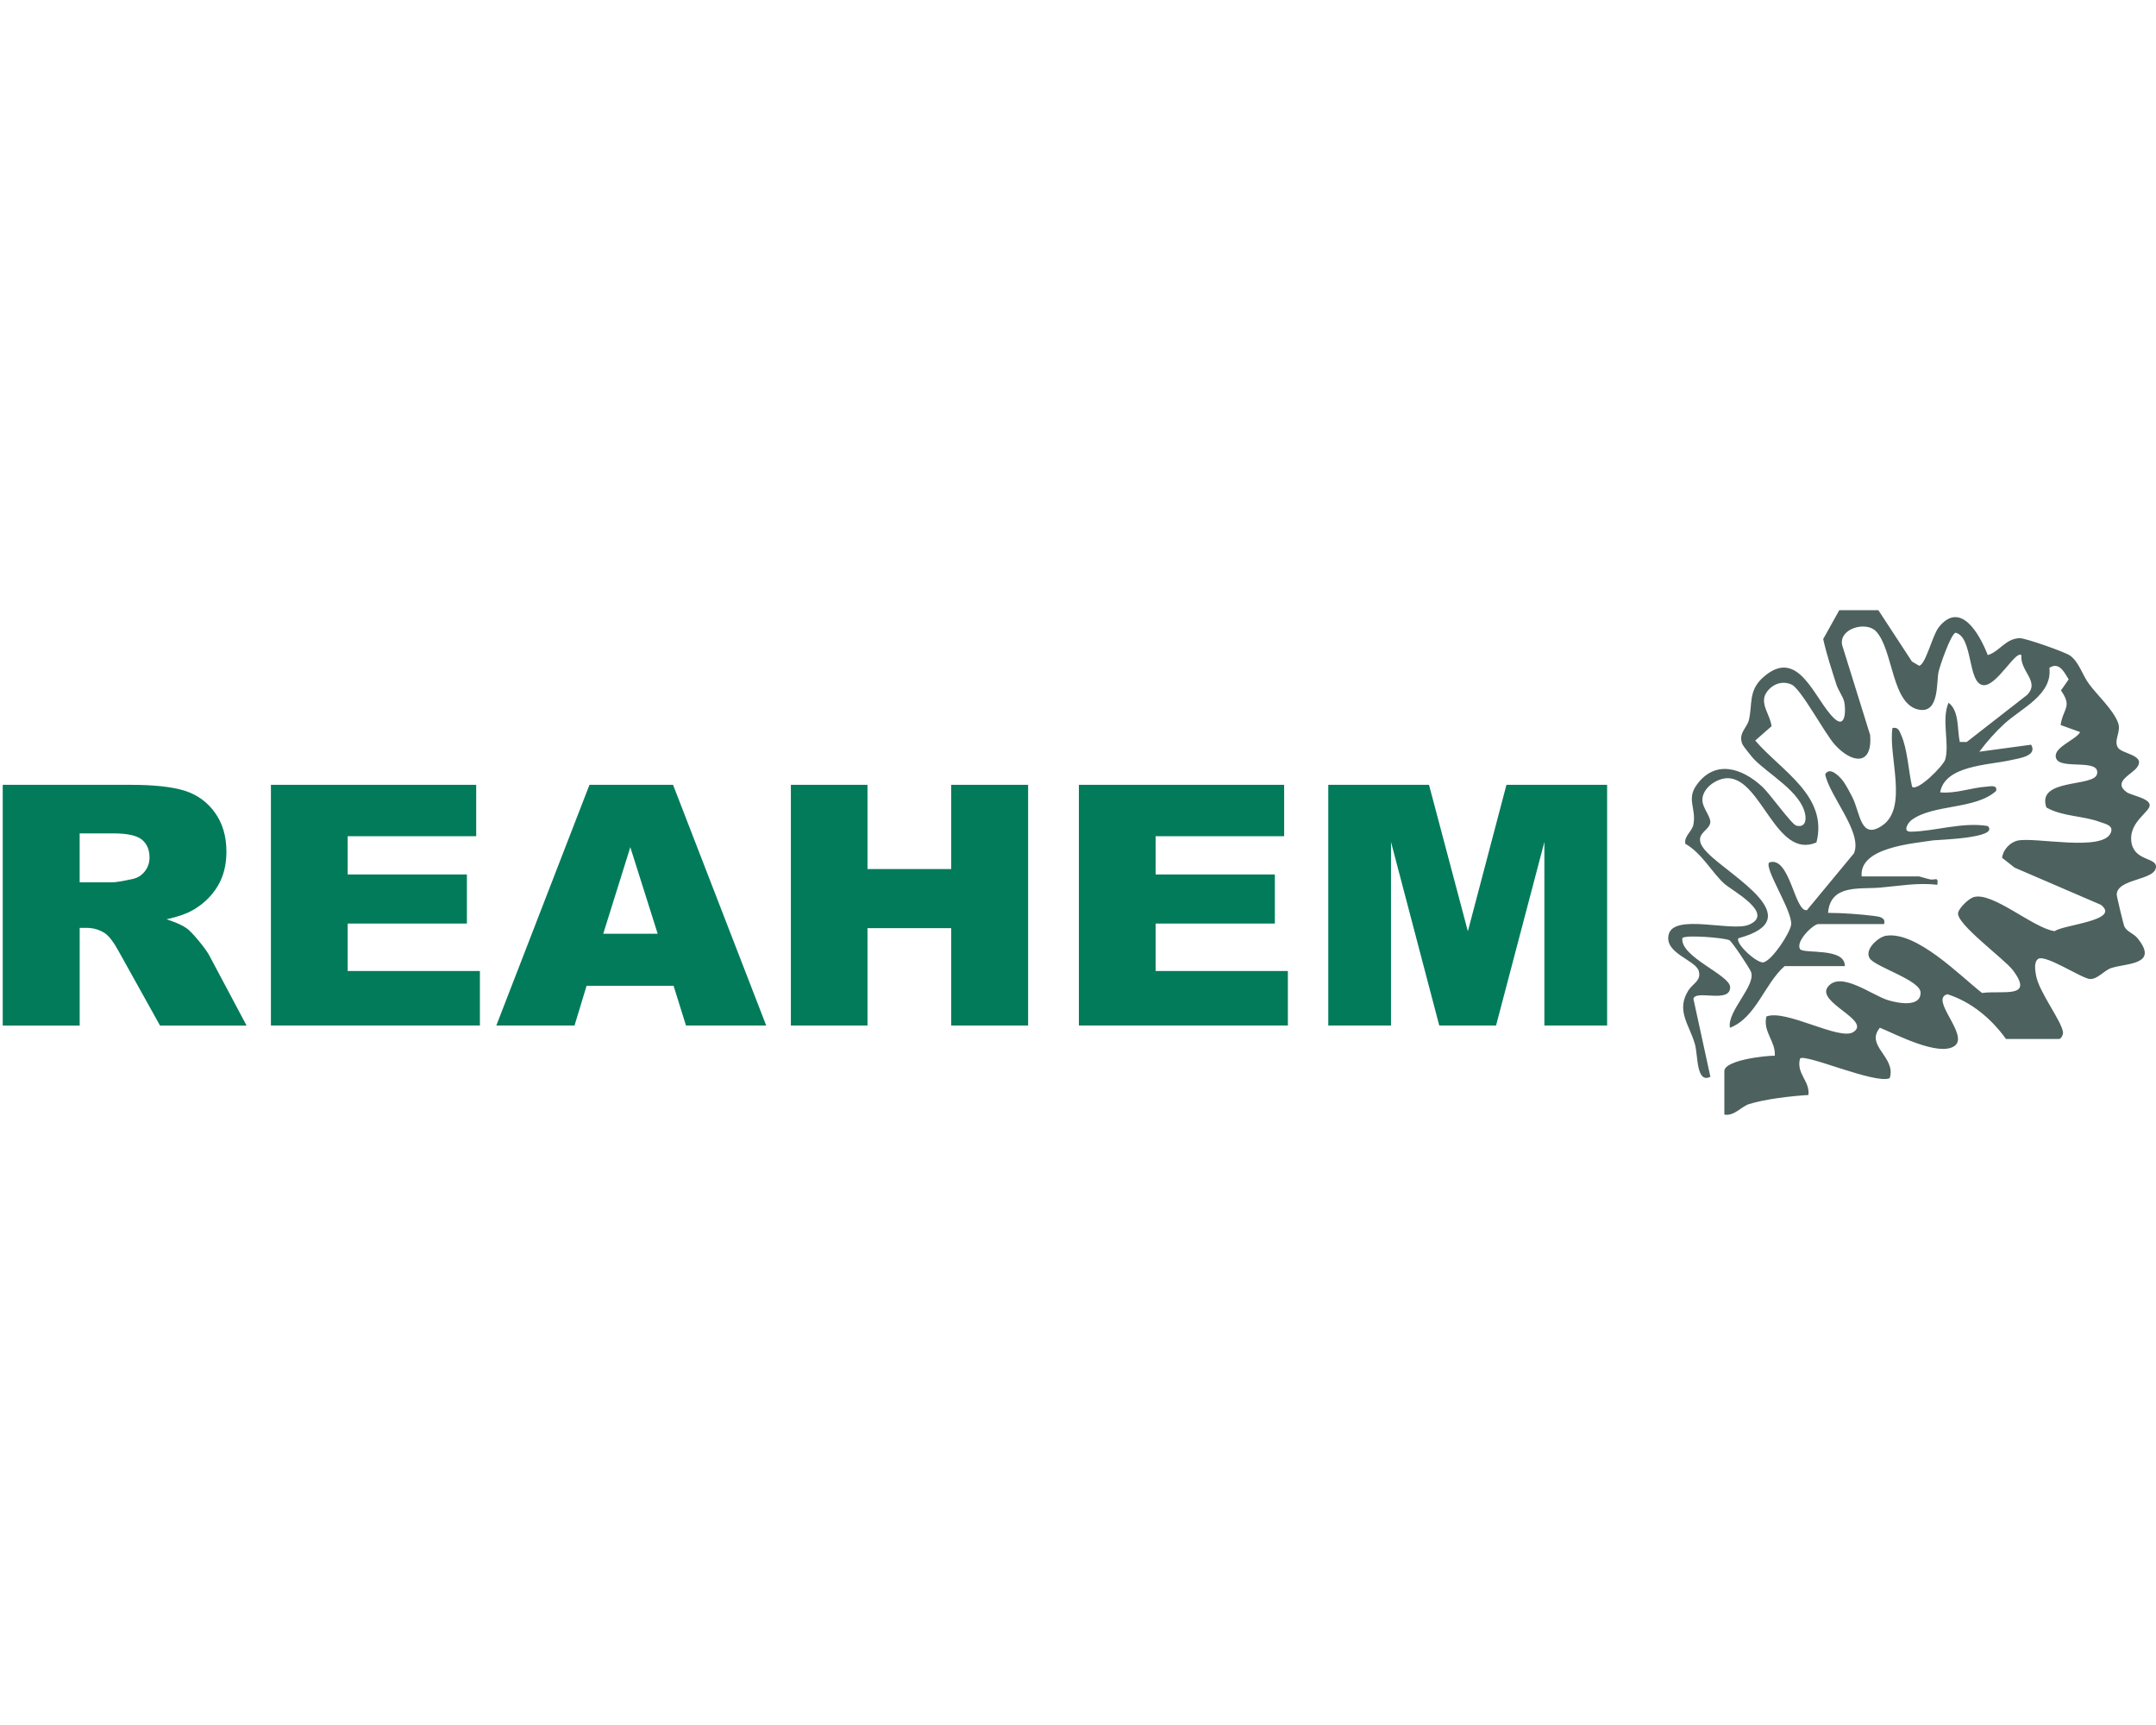   <svg
      width="100"
      height="80"
      viewBox="0 0 412 98"
      fill="none"
      xmlns="http://www.w3.org/2000/svg"
    >
      <path
        d="M358.961 0.812L365.359 10.594L366.736 11.408C367.967 11.231 369.289 5.55 370.494 4.04C374.681 -1.191 378.338 5.47 379.853 9.373C382.134 8.682 383.275 6.166 385.994 6.139C387.06 6.129 394.599 8.768 395.562 9.453C397.308 10.696 397.881 13.11 399.214 14.904C400.836 17.094 403.744 19.717 404.739 22.261C405.43 24.022 403.829 25.607 404.729 27.053C405.484 28.263 410.04 28.445 408.407 30.779C407.417 32.198 403.626 33.574 406.399 35.566C407.224 36.16 410.715 36.701 410.795 38.013C410.875 39.324 406.913 41.188 407.267 44.855C407.647 48.748 412.037 47.993 412 49.797C411.941 52.49 404.59 51.992 404.493 55.13C404.482 55.441 405.8 60.896 405.933 61.185C406.431 62.251 407.727 62.551 408.471 63.466C412.594 68.564 406.48 68.205 403.487 69.153C402.046 69.608 400.884 71.326 399.38 71.262C397.875 71.198 390.797 66.454 389.469 67.428C388.623 68.05 388.918 69.618 389.073 70.545C389.598 73.72 394.036 79.358 394.229 81.467C394.272 81.917 393.833 82.715 393.501 82.715H383.328C380.565 78.844 376.651 75.594 372.138 74.169C368.604 75.112 376.475 82.067 373.455 84.085C370.435 86.104 362.324 81.842 359.245 80.568C356.327 84.01 362.425 86.195 361.108 90.21C358.42 91.426 344.923 85.451 343.975 86.457C343.204 89.365 345.892 90.709 345.581 93.418C342.363 93.621 337.261 94.194 334.209 95.168C332.758 95.634 331.387 97.508 329.513 97.166V88.867C329.513 86.752 337.47 85.879 339.156 85.922C339.344 83.159 336.854 81.387 337.545 78.426C341.255 76.959 351.508 83.106 354.169 81.397C357.676 79.143 347.021 75.749 349.286 72.772C351.68 69.629 357.708 74.351 360.755 75.294C362.474 75.824 367.014 76.804 367.014 73.875C367.014 71.498 358.49 69.013 357.323 67.353C356.156 65.694 358.934 63.22 360.407 62.995C366.27 62.106 374.499 70.598 378.756 73.928C382.723 73.398 388.805 75.101 384.661 69.592C383.023 67.418 373.653 60.629 374.189 58.573C374.44 57.614 376.186 55.912 377.155 55.617C380.758 54.52 388.623 61.608 392.639 62.117C394.326 60.864 405.387 60.088 401.457 57.079L384.993 49.985L382.589 48.105C382.755 46.579 384.094 45.139 385.577 44.812C388.848 44.084 401.848 47.008 403.363 43.319C403.947 41.9 402.352 41.648 401.249 41.241C397.961 40.036 394.165 40.251 391.06 38.489C389.073 32.873 400.156 34.634 400.729 32.107C401.42 29.082 393.892 31.288 392.955 29.189C392.018 27.09 396.649 25.655 397.506 24.081L393.774 22.732C394.229 19.525 396.082 19.316 393.838 16.125L395.311 14.01C394.465 12.634 393.485 10.578 391.622 11.809C392.254 16.944 386.289 19.503 383.05 22.47C381.272 24.097 379.682 25.901 378.242 27.834L388.142 26.491C389.405 28.686 385.743 29.103 384.153 29.462C379.966 30.404 371.651 30.442 370.751 35.598C373.755 35.882 376.625 34.715 379.564 34.511C380.314 34.458 381.733 34.093 381.449 35.325C377.471 38.939 369.348 37.804 365.236 40.925C364.621 41.391 363.496 43.137 365.135 43.115C369.771 43.046 374.943 41.225 379.848 42.028C382.209 44.357 370.194 44.657 369.472 44.764C365.29 45.401 355.256 46.151 355.754 51.66H366.73C366.843 51.66 368.245 52.11 368.85 52.233C369.761 52.421 370.473 51.596 370.205 53.267C366.548 52.801 362.838 53.497 359.229 53.802C355.374 54.129 349.779 53.117 349.329 58.621C352.236 58.648 355.24 58.856 358.121 59.21C359.079 59.328 360.418 59.499 360.032 60.768H347.45C346.534 60.768 343.049 64.066 343.991 65.565C344.773 66.502 352.611 65.19 352.536 68.799H341.025C337.18 72.188 335.558 78.662 330.589 80.578C329.958 77.484 335.617 72.499 334.61 69.902C334.327 69.169 330.98 64.088 330.461 63.841C329.46 63.37 321.969 62.765 321.493 63.45C321.011 67.032 330.611 70.486 330.622 72.82C330.632 76.017 324.041 73.227 323.602 75.042L326.847 89.943C324.138 91.308 324.491 85.9 323.907 83.775C322.879 80.027 320.192 77.334 322.644 73.436C323.479 72.113 325.166 71.578 324.62 69.715C324.004 67.605 317.975 66.368 318.88 62.744C319.892 58.696 330.905 62.278 334.193 60.896C339.306 58.749 330.943 54.359 329.486 53.031C327.141 50.9 325.176 47.174 322.06 45.428C321.776 43.929 323.345 43.105 323.602 41.739C324.175 38.677 322.269 36.947 324.164 34.259C327.709 29.237 332.892 30.945 336.757 34.516C338.208 35.855 342.353 41.707 343.257 41.948C344.848 42.376 345.228 41.091 344.949 39.737C344.071 35.437 338 32.193 335.114 29.194C334.776 28.841 333.117 26.747 332.994 26.469C332.057 24.365 333.829 23.289 334.198 21.805C334.916 18.904 334.059 16.237 336.822 13.715C343.734 7.414 346.754 18.02 350.55 21.506C352.745 23.524 352.734 19.75 352.424 18.304C352.204 17.292 351.294 16.151 350.925 14.99C350.014 12.114 349.056 9.261 348.403 6.305L351.476 0.79H358.972L358.961 0.812ZM386.268 9.379C385.191 8.409 381.561 15.316 379.034 15.118C375.945 14.877 377.101 5.893 373.696 5.095C372.807 5.309 370.708 11.376 370.451 12.559C370.012 14.561 370.596 20.29 366.944 19.835C361.403 19.145 361.863 8.297 358.463 4.795C356.573 2.852 351.39 4.281 352.017 7.44L357.376 24.643C357.842 30.613 353.891 30.062 350.657 26.523C348.713 24.397 344.194 15.846 342.369 15.006C340.543 14.165 338.573 14.947 337.523 16.58C336.195 18.647 338.321 20.81 338.53 22.962L335.414 25.698C340.377 31.491 349.393 36.273 347.112 45.171C339.44 48.453 336.661 33.167 330.311 32.894C328.062 32.798 325.059 34.897 325.332 37.349C325.476 38.618 326.858 40.267 326.836 41.247C326.793 43.142 322.794 43.57 326.285 47.142C330.739 51.703 345.977 59.767 332.201 63.472C331.521 64.441 335.81 68.398 337.025 68.066C338.712 67.6 342.021 62.535 342.272 60.923C342.652 58.439 337.041 50.07 338.085 48.999C342.037 47.618 342.947 58.61 345.303 58.096L354.276 47.254C356.006 43.286 349.565 36.278 348.788 32.145C349.624 30.661 351.348 32.401 352.012 33.194C352.675 33.986 353.505 35.609 353.993 36.567C355.513 39.592 355.519 44.759 359.679 41.943C364.717 38.532 360.792 28.547 361.644 23.299C362.736 23.096 362.923 23.787 363.287 24.595C364.524 27.342 364.696 31.561 365.397 34.538C366.484 35.443 371.367 30.501 371.715 29.344C372.593 26.421 370.949 21.602 372.363 18.475C374.446 20.033 373.985 23.637 374.504 25.971H375.832L387.354 16.992C389.914 14.406 385.968 12.495 386.278 9.368L386.268 9.379Z"
        fill="#4D615E"
      />
      <path
        d="M0.521 80.145V34.158H24.919C29.444 34.158 32.903 34.533 35.291 35.288C37.684 36.042 39.611 37.434 41.073 39.474C42.54 41.514 43.268 43.999 43.268 46.928C43.268 49.481 42.706 51.682 41.587 53.529C40.468 55.382 38.926 56.881 36.966 58.032C35.719 58.766 34 59.371 31.826 59.852C33.572 60.42 34.841 60.982 35.639 61.55C36.179 61.925 36.956 62.733 37.978 63.97C39.001 65.207 39.686 66.16 40.029 66.829L47.118 80.156H30.579L22.756 66.101C21.766 64.28 20.882 63.102 20.106 62.556C19.051 61.844 17.857 61.491 16.519 61.491H15.228V80.156H0.521V80.145ZM15.223 52.79H21.396C22.066 52.79 23.356 52.581 25.273 52.164C26.242 51.977 27.034 51.495 27.65 50.718C28.266 49.947 28.571 49.053 28.571 48.052C28.571 46.569 28.084 45.428 27.115 44.63C26.146 43.838 24.325 43.437 21.653 43.437H15.223V52.785V52.79Z"
        fill="#027B5B"
      />
      <path
        d="M51.771 34.158H91.001V43.977H66.441V51.286H89.223V60.666H66.441V69.731H91.707V80.145H51.771V34.158Z"
        fill="#027B5B"
      />
      <path
        d="M128.716 72.552H112.096L109.789 80.145H94.845L112.648 34.152H128.614L146.416 80.145H131.087L128.716 72.552ZM125.68 62.61L120.449 46.076L115.277 62.61H125.68Z"
        fill="#027B5B"
      />
      <path
        d="M151.133 34.158H165.772V50.252H181.765V34.158H196.467V80.15H181.765V61.544H165.772V80.15H151.133V34.158Z"
        fill="#027B5B"
      />
      <path
        d="M206.164 34.158H245.394V43.977H220.834V51.286H243.616V60.666H220.834V69.731H246.106V80.145H206.169V34.158H206.164Z"
        fill="#027B5B"
      />
      <path
        d="M253.827 34.158H273.075L280.501 62.144L287.874 34.158H307.111V80.15H295.123V45.075L285.887 80.15H275.035L265.815 45.075V80.15H253.827V34.158Z"
        fill="#027B5B"
      />
    </svg>